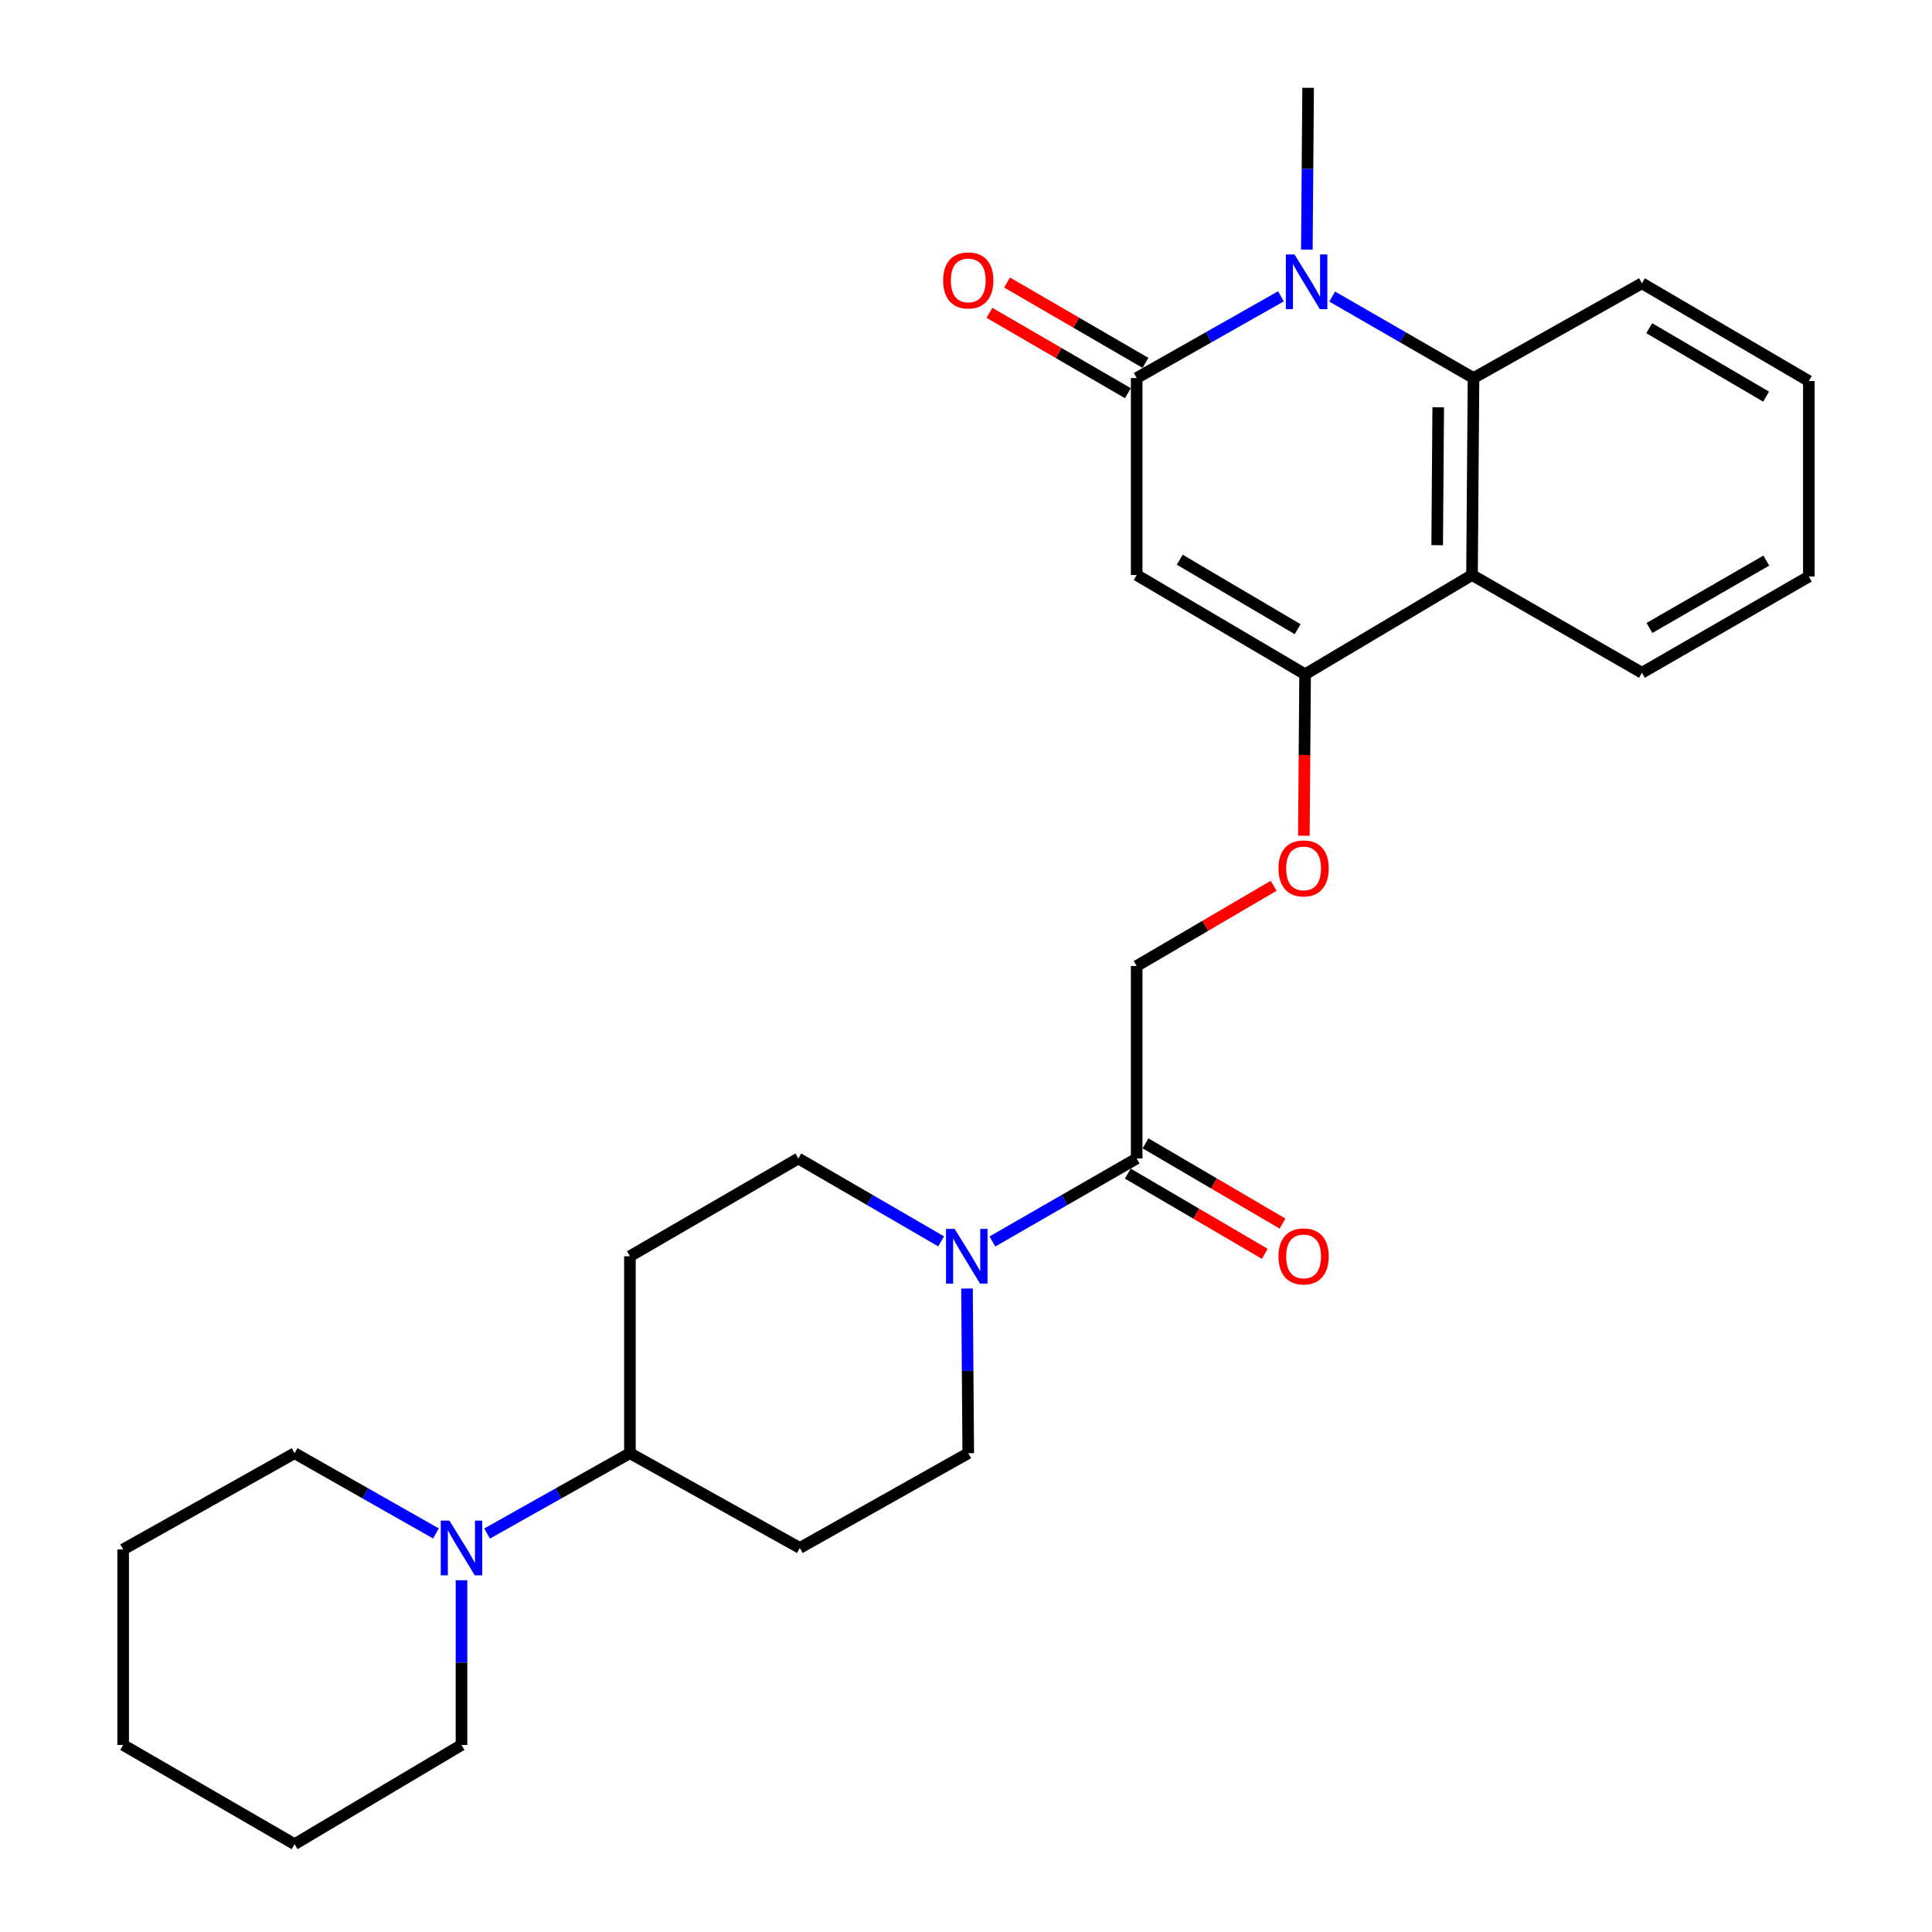 <?xml version='1.0' encoding='iso-8859-1'?>
<svg version='1.1' baseProfile='full'
              xmlns='http://www.w3.org/2000/svg'
                      xmlns:rdkit='http://www.rdkit.org/xml'
                      xmlns:xlink='http://www.w3.org/1999/xlink'
                  xml:space='preserve'
width='1000px' height='1000px' viewBox='0 0 1000 1000'>
<!-- END OF HEADER -->
<rect style='opacity:1.0;fill:#FFFFFF;stroke:none' width='1000' height='1000' x='0' y='0'> </rect>
<path class='bond-0' d='M 588.338,195.666 L 588.338,297.625' style='fill:none;fill-rule:evenodd;stroke:#000000;stroke-width:6px;stroke-linecap:butt;stroke-linejoin:miter;stroke-opacity:1' />
<path class='bond-1' d='M 588.338,195.666 L 625.682,174.52' style='fill:none;fill-rule:evenodd;stroke:#000000;stroke-width:6px;stroke-linecap:butt;stroke-linejoin:miter;stroke-opacity:1' />
<path class='bond-1' d='M 625.682,174.52 L 663.026,153.373' style='fill:none;fill-rule:evenodd;stroke:#0000FF;stroke-width:6px;stroke-linecap:butt;stroke-linejoin:miter;stroke-opacity:1' />
<path class='bond-10' d='M 592.894,187.818 L 557.069,167.022' style='fill:none;fill-rule:evenodd;stroke:#000000;stroke-width:6px;stroke-linecap:butt;stroke-linejoin:miter;stroke-opacity:1' />
<path class='bond-10' d='M 557.069,167.022 L 521.245,146.226' style='fill:none;fill-rule:evenodd;stroke:#FF0000;stroke-width:6px;stroke-linecap:butt;stroke-linejoin:miter;stroke-opacity:1' />
<path class='bond-10' d='M 583.783,203.513 L 547.958,182.717' style='fill:none;fill-rule:evenodd;stroke:#000000;stroke-width:6px;stroke-linecap:butt;stroke-linejoin:miter;stroke-opacity:1' />
<path class='bond-10' d='M 547.958,182.717 L 512.134,161.921' style='fill:none;fill-rule:evenodd;stroke:#FF0000;stroke-width:6px;stroke-linecap:butt;stroke-linejoin:miter;stroke-opacity:1' />
<path class='bond-2' d='M 588.338,297.625 L 675.517,349.002' style='fill:none;fill-rule:evenodd;stroke:#000000;stroke-width:6px;stroke-linecap:butt;stroke-linejoin:miter;stroke-opacity:1' />
<path class='bond-2' d='M 610.629,289.697 L 671.654,325.661' style='fill:none;fill-rule:evenodd;stroke:#000000;stroke-width:6px;stroke-linecap:butt;stroke-linejoin:miter;stroke-opacity:1' />
<path class='bond-3' d='M 689.526,153.49 L 726.106,174.578' style='fill:none;fill-rule:evenodd;stroke:#0000FF;stroke-width:6px;stroke-linecap:butt;stroke-linejoin:miter;stroke-opacity:1' />
<path class='bond-3' d='M 726.106,174.578 L 762.686,195.666' style='fill:none;fill-rule:evenodd;stroke:#000000;stroke-width:6px;stroke-linecap:butt;stroke-linejoin:miter;stroke-opacity:1' />
<path class='bond-17' d='M 676.424,129.191 L 676.752,87.323' style='fill:none;fill-rule:evenodd;stroke:#0000FF;stroke-width:6px;stroke-linecap:butt;stroke-linejoin:miter;stroke-opacity:1' />
<path class='bond-17' d='M 676.752,87.323 L 677.08,45.455' style='fill:none;fill-rule:evenodd;stroke:#000000;stroke-width:6px;stroke-linecap:butt;stroke-linejoin:miter;stroke-opacity:1' />
<path class='bond-8' d='M 675.517,349.002 L 675.194,390.786' style='fill:none;fill-rule:evenodd;stroke:#000000;stroke-width:6px;stroke-linecap:butt;stroke-linejoin:miter;stroke-opacity:1' />
<path class='bond-8' d='M 675.194,390.786 L 674.871,432.569' style='fill:none;fill-rule:evenodd;stroke:#FF0000;stroke-width:6px;stroke-linecap:butt;stroke-linejoin:miter;stroke-opacity:1' />
<path class='bond-27' d='M 675.517,349.002 L 761.909,297.625' style='fill:none;fill-rule:evenodd;stroke:#000000;stroke-width:6px;stroke-linecap:butt;stroke-linejoin:miter;stroke-opacity:1' />
<path class='bond-4' d='M 762.686,195.666 L 761.909,297.625' style='fill:none;fill-rule:evenodd;stroke:#000000;stroke-width:6px;stroke-linecap:butt;stroke-linejoin:miter;stroke-opacity:1' />
<path class='bond-4' d='M 744.422,210.821 L 743.879,282.193' style='fill:none;fill-rule:evenodd;stroke:#000000;stroke-width:6px;stroke-linecap:butt;stroke-linejoin:miter;stroke-opacity:1' />
<path class='bond-19' d='M 762.686,195.666 L 849.864,146.627' style='fill:none;fill-rule:evenodd;stroke:#000000;stroke-width:6px;stroke-linecap:butt;stroke-linejoin:miter;stroke-opacity:1' />
<path class='bond-18' d='M 761.909,297.625 L 849.864,348.226' style='fill:none;fill-rule:evenodd;stroke:#000000;stroke-width:6px;stroke-linecap:butt;stroke-linejoin:miter;stroke-opacity:1' />
<path class='bond-5' d='M 513.67,642.592 L 551.004,621.111' style='fill:none;fill-rule:evenodd;stroke:#0000FF;stroke-width:6px;stroke-linecap:butt;stroke-linejoin:miter;stroke-opacity:1' />
<path class='bond-5' d='M 551.004,621.111 L 588.338,599.63' style='fill:none;fill-rule:evenodd;stroke:#000000;stroke-width:6px;stroke-linecap:butt;stroke-linejoin:miter;stroke-opacity:1' />
<path class='bond-13' d='M 487.133,642.535 L 450.174,621.082' style='fill:none;fill-rule:evenodd;stroke:#0000FF;stroke-width:6px;stroke-linecap:butt;stroke-linejoin:miter;stroke-opacity:1' />
<path class='bond-13' d='M 450.174,621.082 L 413.214,599.63' style='fill:none;fill-rule:evenodd;stroke:#000000;stroke-width:6px;stroke-linecap:butt;stroke-linejoin:miter;stroke-opacity:1' />
<path class='bond-14' d='M 500.52,666.94 L 500.845,709.555' style='fill:none;fill-rule:evenodd;stroke:#0000FF;stroke-width:6px;stroke-linecap:butt;stroke-linejoin:miter;stroke-opacity:1' />
<path class='bond-14' d='M 500.845,709.555 L 501.17,752.17' style='fill:none;fill-rule:evenodd;stroke:#000000;stroke-width:6px;stroke-linecap:butt;stroke-linejoin:miter;stroke-opacity:1' />
<path class='bond-6' d='M 588.338,599.63 L 588.338,500' style='fill:none;fill-rule:evenodd;stroke:#000000;stroke-width:6px;stroke-linecap:butt;stroke-linejoin:miter;stroke-opacity:1' />
<path class='bond-16' d='M 583.753,607.46 L 619.202,628.221' style='fill:none;fill-rule:evenodd;stroke:#000000;stroke-width:6px;stroke-linecap:butt;stroke-linejoin:miter;stroke-opacity:1' />
<path class='bond-16' d='M 619.202,628.221 L 654.652,648.982' style='fill:none;fill-rule:evenodd;stroke:#FF0000;stroke-width:6px;stroke-linecap:butt;stroke-linejoin:miter;stroke-opacity:1' />
<path class='bond-16' d='M 592.924,591.8 L 628.373,612.561' style='fill:none;fill-rule:evenodd;stroke:#000000;stroke-width:6px;stroke-linecap:butt;stroke-linejoin:miter;stroke-opacity:1' />
<path class='bond-16' d='M 628.373,612.561 L 663.823,633.322' style='fill:none;fill-rule:evenodd;stroke:#FF0000;stroke-width:6px;stroke-linecap:butt;stroke-linejoin:miter;stroke-opacity:1' />
<path class='bond-7' d='M 252.108,793.769 L 289.077,772.97' style='fill:none;fill-rule:evenodd;stroke:#0000FF;stroke-width:6px;stroke-linecap:butt;stroke-linejoin:miter;stroke-opacity:1' />
<path class='bond-7' d='M 289.077,772.97 L 326.046,752.17' style='fill:none;fill-rule:evenodd;stroke:#000000;stroke-width:6px;stroke-linecap:butt;stroke-linejoin:miter;stroke-opacity:1' />
<path class='bond-20' d='M 225.643,793.711 L 189.059,772.941' style='fill:none;fill-rule:evenodd;stroke:#0000FF;stroke-width:6px;stroke-linecap:butt;stroke-linejoin:miter;stroke-opacity:1' />
<path class='bond-20' d='M 189.059,772.941 L 152.475,752.17' style='fill:none;fill-rule:evenodd;stroke:#000000;stroke-width:6px;stroke-linecap:butt;stroke-linejoin:miter;stroke-opacity:1' />
<path class='bond-21' d='M 238.867,817.928 L 238.867,860.558' style='fill:none;fill-rule:evenodd;stroke:#0000FF;stroke-width:6px;stroke-linecap:butt;stroke-linejoin:miter;stroke-opacity:1' />
<path class='bond-21' d='M 238.867,860.558 L 238.867,903.188' style='fill:none;fill-rule:evenodd;stroke:#000000;stroke-width:6px;stroke-linecap:butt;stroke-linejoin:miter;stroke-opacity:1' />
<path class='bond-15' d='M 659.237,458.478 L 623.788,479.239' style='fill:none;fill-rule:evenodd;stroke:#FF0000;stroke-width:6px;stroke-linecap:butt;stroke-linejoin:miter;stroke-opacity:1' />
<path class='bond-15' d='M 623.788,479.239 L 588.338,500' style='fill:none;fill-rule:evenodd;stroke:#000000;stroke-width:6px;stroke-linecap:butt;stroke-linejoin:miter;stroke-opacity:1' />
<path class='bond-9' d='M 326.046,752.17 L 413.991,801.219' style='fill:none;fill-rule:evenodd;stroke:#000000;stroke-width:6px;stroke-linecap:butt;stroke-linejoin:miter;stroke-opacity:1' />
<path class='bond-29' d='M 326.046,752.17 L 326.046,650.231' style='fill:none;fill-rule:evenodd;stroke:#000000;stroke-width:6px;stroke-linecap:butt;stroke-linejoin:miter;stroke-opacity:1' />
<path class='bond-11' d='M 326.046,650.231 L 413.214,599.63' style='fill:none;fill-rule:evenodd;stroke:#000000;stroke-width:6px;stroke-linecap:butt;stroke-linejoin:miter;stroke-opacity:1' />
<path class='bond-12' d='M 413.991,801.219 L 501.17,752.17' style='fill:none;fill-rule:evenodd;stroke:#000000;stroke-width:6px;stroke-linecap:butt;stroke-linejoin:miter;stroke-opacity:1' />
<path class='bond-28' d='M 849.864,348.226 L 936.257,298.411' style='fill:none;fill-rule:evenodd;stroke:#000000;stroke-width:6px;stroke-linecap:butt;stroke-linejoin:miter;stroke-opacity:1' />
<path class='bond-28' d='M 853.758,325.033 L 914.233,290.162' style='fill:none;fill-rule:evenodd;stroke:#000000;stroke-width:6px;stroke-linecap:butt;stroke-linejoin:miter;stroke-opacity:1' />
<path class='bond-23' d='M 849.864,146.627 L 936.257,197.228' style='fill:none;fill-rule:evenodd;stroke:#000000;stroke-width:6px;stroke-linecap:butt;stroke-linejoin:miter;stroke-opacity:1' />
<path class='bond-23' d='M 853.651,169.876 L 914.126,205.297' style='fill:none;fill-rule:evenodd;stroke:#000000;stroke-width:6px;stroke-linecap:butt;stroke-linejoin:miter;stroke-opacity:1' />
<path class='bond-25' d='M 152.475,752.17 L 63.743,801.985' style='fill:none;fill-rule:evenodd;stroke:#000000;stroke-width:6px;stroke-linecap:butt;stroke-linejoin:miter;stroke-opacity:1' />
<path class='bond-24' d='M 238.867,903.188 L 152.475,954.545' style='fill:none;fill-rule:evenodd;stroke:#000000;stroke-width:6px;stroke-linecap:butt;stroke-linejoin:miter;stroke-opacity:1' />
<path class='bond-22' d='M 936.257,298.411 L 936.257,197.228' style='fill:none;fill-rule:evenodd;stroke:#000000;stroke-width:6px;stroke-linecap:butt;stroke-linejoin:miter;stroke-opacity:1' />
<path class='bond-26' d='M 152.475,954.545 L 63.743,903.188' style='fill:none;fill-rule:evenodd;stroke:#000000;stroke-width:6px;stroke-linecap:butt;stroke-linejoin:miter;stroke-opacity:1' />
<path class='bond-30' d='M 63.743,801.985 L 63.743,903.188' style='fill:none;fill-rule:evenodd;stroke:#000000;stroke-width:6px;stroke-linecap:butt;stroke-linejoin:miter;stroke-opacity:1' />
<path  class='atom-2' d='M 670.033 131.701
L 679.313 146.701
Q 680.233 148.181, 681.713 150.861
Q 683.193 153.541, 683.273 153.701
L 683.273 131.701
L 687.033 131.701
L 687.033 160.021
L 683.153 160.021
L 673.193 143.621
Q 672.033 141.701, 670.793 139.501
Q 669.593 137.301, 669.233 136.621
L 669.233 160.021
L 665.553 160.021
L 665.553 131.701
L 670.033 131.701
' fill='#0000FF'/>
<path  class='atom-6' d='M 494.133 636.071
L 503.413 651.071
Q 504.333 652.551, 505.813 655.231
Q 507.293 657.911, 507.373 658.071
L 507.373 636.071
L 511.133 636.071
L 511.133 664.391
L 507.253 664.391
L 497.293 647.991
Q 496.133 646.071, 494.893 643.871
Q 493.693 641.671, 493.333 640.991
L 493.333 664.391
L 489.653 664.391
L 489.653 636.071
L 494.133 636.071
' fill='#0000FF'/>
<path  class='atom-8' d='M 232.607 787.059
L 241.887 802.059
Q 242.807 803.539, 244.287 806.219
Q 245.767 808.899, 245.847 809.059
L 245.847 787.059
L 249.607 787.059
L 249.607 815.379
L 245.727 815.379
L 235.767 798.979
Q 234.607 797.059, 233.367 794.859
Q 232.167 792.659, 231.807 791.979
L 231.807 815.379
L 228.127 815.379
L 228.127 787.059
L 232.607 787.059
' fill='#0000FF'/>
<path  class='atom-9' d='M 661.741 449.479
Q 661.741 442.679, 665.101 438.879
Q 668.461 435.079, 674.741 435.079
Q 681.021 435.079, 684.381 438.879
Q 687.741 442.679, 687.741 449.479
Q 687.741 456.359, 684.341 460.279
Q 680.941 464.159, 674.741 464.159
Q 668.501 464.159, 665.101 460.279
Q 661.741 456.399, 661.741 449.479
M 674.741 460.959
Q 679.061 460.959, 681.381 458.079
Q 683.741 455.159, 683.741 449.479
Q 683.741 443.919, 681.381 441.119
Q 679.061 438.279, 674.741 438.279
Q 670.421 438.279, 668.061 441.079
Q 665.741 443.879, 665.741 449.479
Q 665.741 455.199, 668.061 458.079
Q 670.421 460.959, 674.741 460.959
' fill='#FF0000'/>
<path  class='atom-11' d='M 488.17 145.144
Q 488.17 138.344, 491.53 134.544
Q 494.89 130.744, 501.17 130.744
Q 507.45 130.744, 510.81 134.544
Q 514.17 138.344, 514.17 145.144
Q 514.17 152.024, 510.77 155.944
Q 507.37 159.824, 501.17 159.824
Q 494.93 159.824, 491.53 155.944
Q 488.17 152.064, 488.17 145.144
M 501.17 156.624
Q 505.49 156.624, 507.81 153.744
Q 510.17 150.824, 510.17 145.144
Q 510.17 139.584, 507.81 136.784
Q 505.49 133.944, 501.17 133.944
Q 496.85 133.944, 494.49 136.744
Q 492.17 139.544, 492.17 145.144
Q 492.17 150.864, 494.49 153.744
Q 496.85 156.624, 501.17 156.624
' fill='#FF0000'/>
<path  class='atom-17' d='M 661.741 650.311
Q 661.741 643.511, 665.101 639.711
Q 668.461 635.911, 674.741 635.911
Q 681.021 635.911, 684.381 639.711
Q 687.741 643.511, 687.741 650.311
Q 687.741 657.191, 684.341 661.111
Q 680.941 664.991, 674.741 664.991
Q 668.501 664.991, 665.101 661.111
Q 661.741 657.231, 661.741 650.311
M 674.741 661.791
Q 679.061 661.791, 681.381 658.911
Q 683.741 655.991, 683.741 650.311
Q 683.741 644.751, 681.381 641.951
Q 679.061 639.111, 674.741 639.111
Q 670.421 639.111, 668.061 641.911
Q 665.741 644.711, 665.741 650.311
Q 665.741 656.031, 668.061 658.911
Q 670.421 661.791, 674.741 661.791
' fill='#FF0000'/>
</svg>
